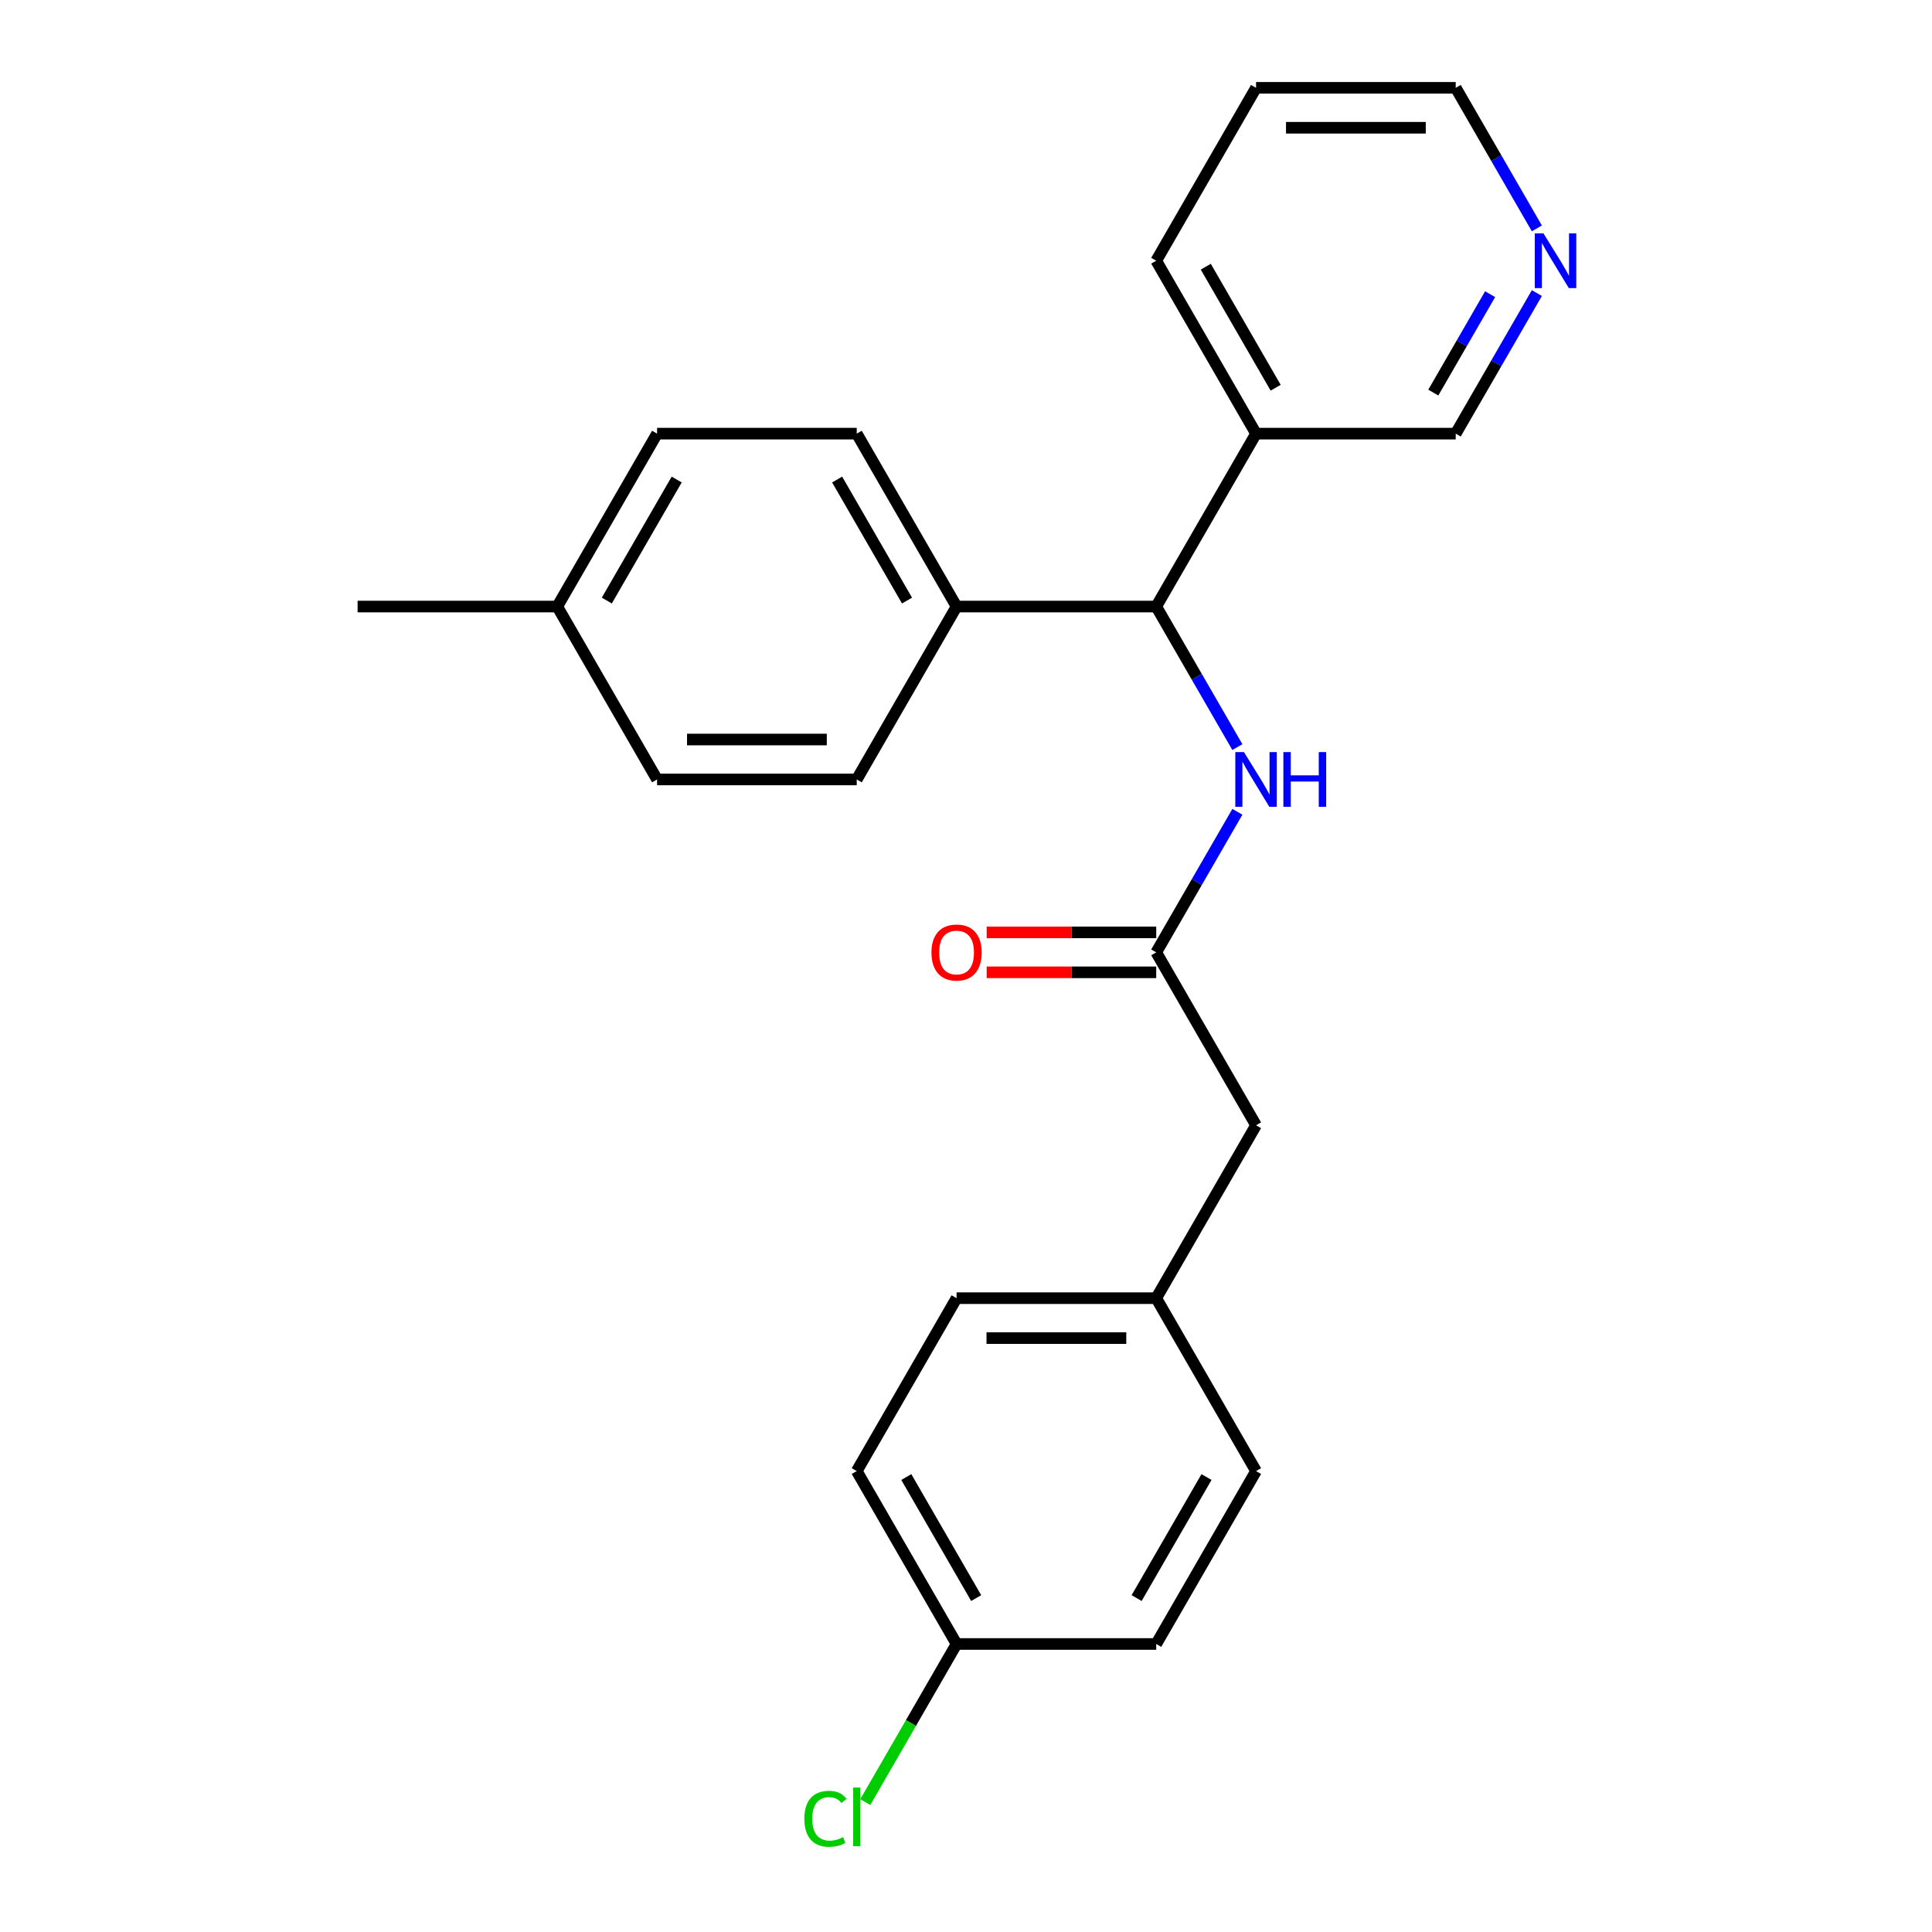 <?xml version='1.0' encoding='iso-8859-1'?>
<svg version='1.1' baseProfile='full'
              xmlns='http://www.w3.org/2000/svg'
                      xmlns:rdkit='http://www.rdkit.org/xml'
                      xmlns:xlink='http://www.w3.org/1999/xlink'
                  xml:space='preserve'
width='1000px' height='1000px' viewBox='0 0 1000 1000'>
<!-- END OF HEADER -->
<rect style='opacity:1.0;fill:#FFFFFF;stroke:none' width='1000' height='1000' x='0' y='0'> </rect>
<path class='bond-0' d='M 598.461,313.945 L 619.463,350.321' style='fill:none;fill-rule:evenodd;stroke:#000000;stroke-width:6px;stroke-linecap:butt;stroke-linejoin:miter;stroke-opacity:1' />
<path class='bond-0' d='M 619.463,350.321 L 640.465,386.698' style='fill:none;fill-rule:evenodd;stroke:#0000FF;stroke-width:6px;stroke-linecap:butt;stroke-linejoin:miter;stroke-opacity:1' />
<path class='bond-2' d='M 598.461,313.945 L 650.132,224.448' style='fill:none;fill-rule:evenodd;stroke:#000000;stroke-width:6px;stroke-linecap:butt;stroke-linejoin:miter;stroke-opacity:1' />
<path class='bond-3' d='M 598.461,313.945 L 495.119,313.945' style='fill:none;fill-rule:evenodd;stroke:#000000;stroke-width:6px;stroke-linecap:butt;stroke-linejoin:miter;stroke-opacity:1' />
<path class='bond-1' d='M 640.465,420.185 L 619.463,456.561' style='fill:none;fill-rule:evenodd;stroke:#0000FF;stroke-width:6px;stroke-linecap:butt;stroke-linejoin:miter;stroke-opacity:1' />
<path class='bond-1' d='M 619.463,456.561 L 598.461,492.938' style='fill:none;fill-rule:evenodd;stroke:#000000;stroke-width:6px;stroke-linecap:butt;stroke-linejoin:miter;stroke-opacity:1' />
<path class='bond-4' d='M 598.461,482.604 L 554.582,482.604' style='fill:none;fill-rule:evenodd;stroke:#000000;stroke-width:6px;stroke-linecap:butt;stroke-linejoin:miter;stroke-opacity:1' />
<path class='bond-4' d='M 554.582,482.604 L 510.703,482.604' style='fill:none;fill-rule:evenodd;stroke:#FF0000;stroke-width:6px;stroke-linecap:butt;stroke-linejoin:miter;stroke-opacity:1' />
<path class='bond-4' d='M 598.461,503.272 L 554.582,503.272' style='fill:none;fill-rule:evenodd;stroke:#000000;stroke-width:6px;stroke-linecap:butt;stroke-linejoin:miter;stroke-opacity:1' />
<path class='bond-4' d='M 554.582,503.272 L 510.703,503.272' style='fill:none;fill-rule:evenodd;stroke:#FF0000;stroke-width:6px;stroke-linecap:butt;stroke-linejoin:miter;stroke-opacity:1' />
<path class='bond-6' d='M 598.461,492.938 L 650.132,582.435' style='fill:none;fill-rule:evenodd;stroke:#000000;stroke-width:6px;stroke-linecap:butt;stroke-linejoin:miter;stroke-opacity:1' />
<path class='bond-14' d='M 650.132,224.448 L 753.474,224.448' style='fill:none;fill-rule:evenodd;stroke:#000000;stroke-width:6px;stroke-linecap:butt;stroke-linejoin:miter;stroke-opacity:1' />
<path class='bond-20' d='M 650.132,224.448 L 598.461,134.951' style='fill:none;fill-rule:evenodd;stroke:#000000;stroke-width:6px;stroke-linecap:butt;stroke-linejoin:miter;stroke-opacity:1' />
<path class='bond-20' d='M 660.281,200.689 L 624.111,138.042' style='fill:none;fill-rule:evenodd;stroke:#000000;stroke-width:6px;stroke-linecap:butt;stroke-linejoin:miter;stroke-opacity:1' />
<path class='bond-7' d='M 495.119,313.945 L 443.448,224.448' style='fill:none;fill-rule:evenodd;stroke:#000000;stroke-width:6px;stroke-linecap:butt;stroke-linejoin:miter;stroke-opacity:1' />
<path class='bond-7' d='M 469.469,310.854 L 433.3,248.207' style='fill:none;fill-rule:evenodd;stroke:#000000;stroke-width:6px;stroke-linecap:butt;stroke-linejoin:miter;stroke-opacity:1' />
<path class='bond-8' d='M 495.119,313.945 L 443.448,403.441' style='fill:none;fill-rule:evenodd;stroke:#000000;stroke-width:6px;stroke-linecap:butt;stroke-linejoin:miter;stroke-opacity:1' />
<path class='bond-5' d='M 795.478,151.695 L 774.476,188.071' style='fill:none;fill-rule:evenodd;stroke:#0000FF;stroke-width:6px;stroke-linecap:butt;stroke-linejoin:miter;stroke-opacity:1' />
<path class='bond-5' d='M 774.476,188.071 L 753.474,224.448' style='fill:none;fill-rule:evenodd;stroke:#000000;stroke-width:6px;stroke-linecap:butt;stroke-linejoin:miter;stroke-opacity:1' />
<path class='bond-5' d='M 771.278,152.274 L 756.577,177.737' style='fill:none;fill-rule:evenodd;stroke:#0000FF;stroke-width:6px;stroke-linecap:butt;stroke-linejoin:miter;stroke-opacity:1' />
<path class='bond-5' d='M 756.577,177.737 L 741.875,203.201' style='fill:none;fill-rule:evenodd;stroke:#000000;stroke-width:6px;stroke-linecap:butt;stroke-linejoin:miter;stroke-opacity:1' />
<path class='bond-25' d='M 795.478,118.208 L 774.476,81.831' style='fill:none;fill-rule:evenodd;stroke:#0000FF;stroke-width:6px;stroke-linecap:butt;stroke-linejoin:miter;stroke-opacity:1' />
<path class='bond-25' d='M 774.476,81.831 L 753.474,45.455' style='fill:none;fill-rule:evenodd;stroke:#000000;stroke-width:6px;stroke-linecap:butt;stroke-linejoin:miter;stroke-opacity:1' />
<path class='bond-9' d='M 650.132,582.435 L 598.461,671.931' style='fill:none;fill-rule:evenodd;stroke:#000000;stroke-width:6px;stroke-linecap:butt;stroke-linejoin:miter;stroke-opacity:1' />
<path class='bond-11' d='M 443.448,224.448 L 340.107,224.448' style='fill:none;fill-rule:evenodd;stroke:#000000;stroke-width:6px;stroke-linecap:butt;stroke-linejoin:miter;stroke-opacity:1' />
<path class='bond-12' d='M 443.448,403.441 L 340.107,403.441' style='fill:none;fill-rule:evenodd;stroke:#000000;stroke-width:6px;stroke-linecap:butt;stroke-linejoin:miter;stroke-opacity:1' />
<path class='bond-12' d='M 427.947,382.773 L 355.608,382.773' style='fill:none;fill-rule:evenodd;stroke:#000000;stroke-width:6px;stroke-linecap:butt;stroke-linejoin:miter;stroke-opacity:1' />
<path class='bond-18' d='M 598.461,671.931 L 650.132,761.428' style='fill:none;fill-rule:evenodd;stroke:#000000;stroke-width:6px;stroke-linecap:butt;stroke-linejoin:miter;stroke-opacity:1' />
<path class='bond-19' d='M 598.461,671.931 L 495.119,671.931' style='fill:none;fill-rule:evenodd;stroke:#000000;stroke-width:6px;stroke-linecap:butt;stroke-linejoin:miter;stroke-opacity:1' />
<path class='bond-19' d='M 582.96,692.6 L 510.621,692.6' style='fill:none;fill-rule:evenodd;stroke:#000000;stroke-width:6px;stroke-linecap:butt;stroke-linejoin:miter;stroke-opacity:1' />
<path class='bond-10' d='M 495.119,850.925 L 443.448,761.428' style='fill:none;fill-rule:evenodd;stroke:#000000;stroke-width:6px;stroke-linecap:butt;stroke-linejoin:miter;stroke-opacity:1' />
<path class='bond-10' d='M 505.268,827.166 L 469.098,764.518' style='fill:none;fill-rule:evenodd;stroke:#000000;stroke-width:6px;stroke-linecap:butt;stroke-linejoin:miter;stroke-opacity:1' />
<path class='bond-15' d='M 495.119,850.925 L 471.496,891.842' style='fill:none;fill-rule:evenodd;stroke:#000000;stroke-width:6px;stroke-linecap:butt;stroke-linejoin:miter;stroke-opacity:1' />
<path class='bond-15' d='M 471.496,891.842 L 447.872,932.76' style='fill:none;fill-rule:evenodd;stroke:#00CC00;stroke-width:6px;stroke-linecap:butt;stroke-linejoin:miter;stroke-opacity:1' />
<path class='bond-26' d='M 495.119,850.925 L 598.461,850.925' style='fill:none;fill-rule:evenodd;stroke:#000000;stroke-width:6px;stroke-linecap:butt;stroke-linejoin:miter;stroke-opacity:1' />
<path class='bond-24' d='M 340.107,224.448 L 288.436,313.945' style='fill:none;fill-rule:evenodd;stroke:#000000;stroke-width:6px;stroke-linecap:butt;stroke-linejoin:miter;stroke-opacity:1' />
<path class='bond-24' d='M 350.255,248.207 L 314.086,310.854' style='fill:none;fill-rule:evenodd;stroke:#000000;stroke-width:6px;stroke-linecap:butt;stroke-linejoin:miter;stroke-opacity:1' />
<path class='bond-13' d='M 340.107,403.441 L 288.436,313.945' style='fill:none;fill-rule:evenodd;stroke:#000000;stroke-width:6px;stroke-linecap:butt;stroke-linejoin:miter;stroke-opacity:1' />
<path class='bond-22' d='M 288.436,313.945 L 185.094,313.945' style='fill:none;fill-rule:evenodd;stroke:#000000;stroke-width:6px;stroke-linecap:butt;stroke-linejoin:miter;stroke-opacity:1' />
<path class='bond-16' d='M 443.448,761.428 L 495.119,671.931' style='fill:none;fill-rule:evenodd;stroke:#000000;stroke-width:6px;stroke-linecap:butt;stroke-linejoin:miter;stroke-opacity:1' />
<path class='bond-17' d='M 598.461,850.925 L 650.132,761.428' style='fill:none;fill-rule:evenodd;stroke:#000000;stroke-width:6px;stroke-linecap:butt;stroke-linejoin:miter;stroke-opacity:1' />
<path class='bond-17' d='M 588.313,827.166 L 624.482,764.518' style='fill:none;fill-rule:evenodd;stroke:#000000;stroke-width:6px;stroke-linecap:butt;stroke-linejoin:miter;stroke-opacity:1' />
<path class='bond-23' d='M 598.461,134.951 L 650.132,45.455' style='fill:none;fill-rule:evenodd;stroke:#000000;stroke-width:6px;stroke-linecap:butt;stroke-linejoin:miter;stroke-opacity:1' />
<path class='bond-21' d='M 753.474,45.455 L 650.132,45.455' style='fill:none;fill-rule:evenodd;stroke:#000000;stroke-width:6px;stroke-linecap:butt;stroke-linejoin:miter;stroke-opacity:1' />
<path class='bond-21' d='M 737.973,66.123 L 665.633,66.123' style='fill:none;fill-rule:evenodd;stroke:#000000;stroke-width:6px;stroke-linecap:butt;stroke-linejoin:miter;stroke-opacity:1' />
<path  class='atom-1' d='M 643.872 389.281
L 653.152 404.281
Q 654.072 405.761, 655.552 408.441
Q 657.032 411.121, 657.112 411.281
L 657.112 389.281
L 660.872 389.281
L 660.872 417.601
L 656.992 417.601
L 647.032 401.201
Q 645.872 399.281, 644.632 397.081
Q 643.432 394.881, 643.072 394.201
L 643.072 417.601
L 639.392 417.601
L 639.392 389.281
L 643.872 389.281
' fill='#0000FF'/>
<path  class='atom-1' d='M 664.272 389.281
L 668.112 389.281
L 668.112 401.321
L 682.592 401.321
L 682.592 389.281
L 686.432 389.281
L 686.432 417.601
L 682.592 417.601
L 682.592 404.521
L 668.112 404.521
L 668.112 417.601
L 664.272 417.601
L 664.272 389.281
' fill='#0000FF'/>
<path  class='atom-5' d='M 482.119 493.018
Q 482.119 486.218, 485.479 482.418
Q 488.839 478.618, 495.119 478.618
Q 501.399 478.618, 504.759 482.418
Q 508.119 486.218, 508.119 493.018
Q 508.119 499.898, 504.719 503.818
Q 501.319 507.698, 495.119 507.698
Q 488.879 507.698, 485.479 503.818
Q 482.119 499.938, 482.119 493.018
M 495.119 504.498
Q 499.439 504.498, 501.759 501.618
Q 504.119 498.698, 504.119 493.018
Q 504.119 487.458, 501.759 484.658
Q 499.439 481.818, 495.119 481.818
Q 490.799 481.818, 488.439 484.618
Q 486.119 487.418, 486.119 493.018
Q 486.119 498.738, 488.439 501.618
Q 490.799 504.498, 495.119 504.498
' fill='#FF0000'/>
<path  class='atom-6' d='M 798.885 120.791
L 808.165 135.791
Q 809.085 137.271, 810.565 139.951
Q 812.045 142.631, 812.125 142.791
L 812.125 120.791
L 815.885 120.791
L 815.885 149.111
L 812.005 149.111
L 802.045 132.711
Q 800.885 130.791, 799.645 128.591
Q 798.445 126.391, 798.085 125.711
L 798.085 149.111
L 794.405 149.111
L 794.405 120.791
L 798.885 120.791
' fill='#0000FF'/>
<path  class='atom-16' d='M 416.328 941.402
Q 416.328 934.362, 419.608 930.682
Q 422.928 926.962, 429.208 926.962
Q 435.048 926.962, 438.168 931.082
L 435.528 933.242
Q 433.248 930.242, 429.208 930.242
Q 424.928 930.242, 422.648 933.122
Q 420.408 935.962, 420.408 941.402
Q 420.408 947.002, 422.728 949.882
Q 425.088 952.762, 429.648 952.762
Q 432.768 952.762, 436.408 950.882
L 437.528 953.882
Q 436.048 954.842, 433.808 955.402
Q 431.568 955.962, 429.088 955.962
Q 422.928 955.962, 419.608 952.202
Q 416.328 948.442, 416.328 941.402
' fill='#00CC00'/>
<path  class='atom-16' d='M 441.608 925.242
L 445.288 925.242
L 445.288 955.602
L 441.608 955.602
L 441.608 925.242
' fill='#00CC00'/>
</svg>

